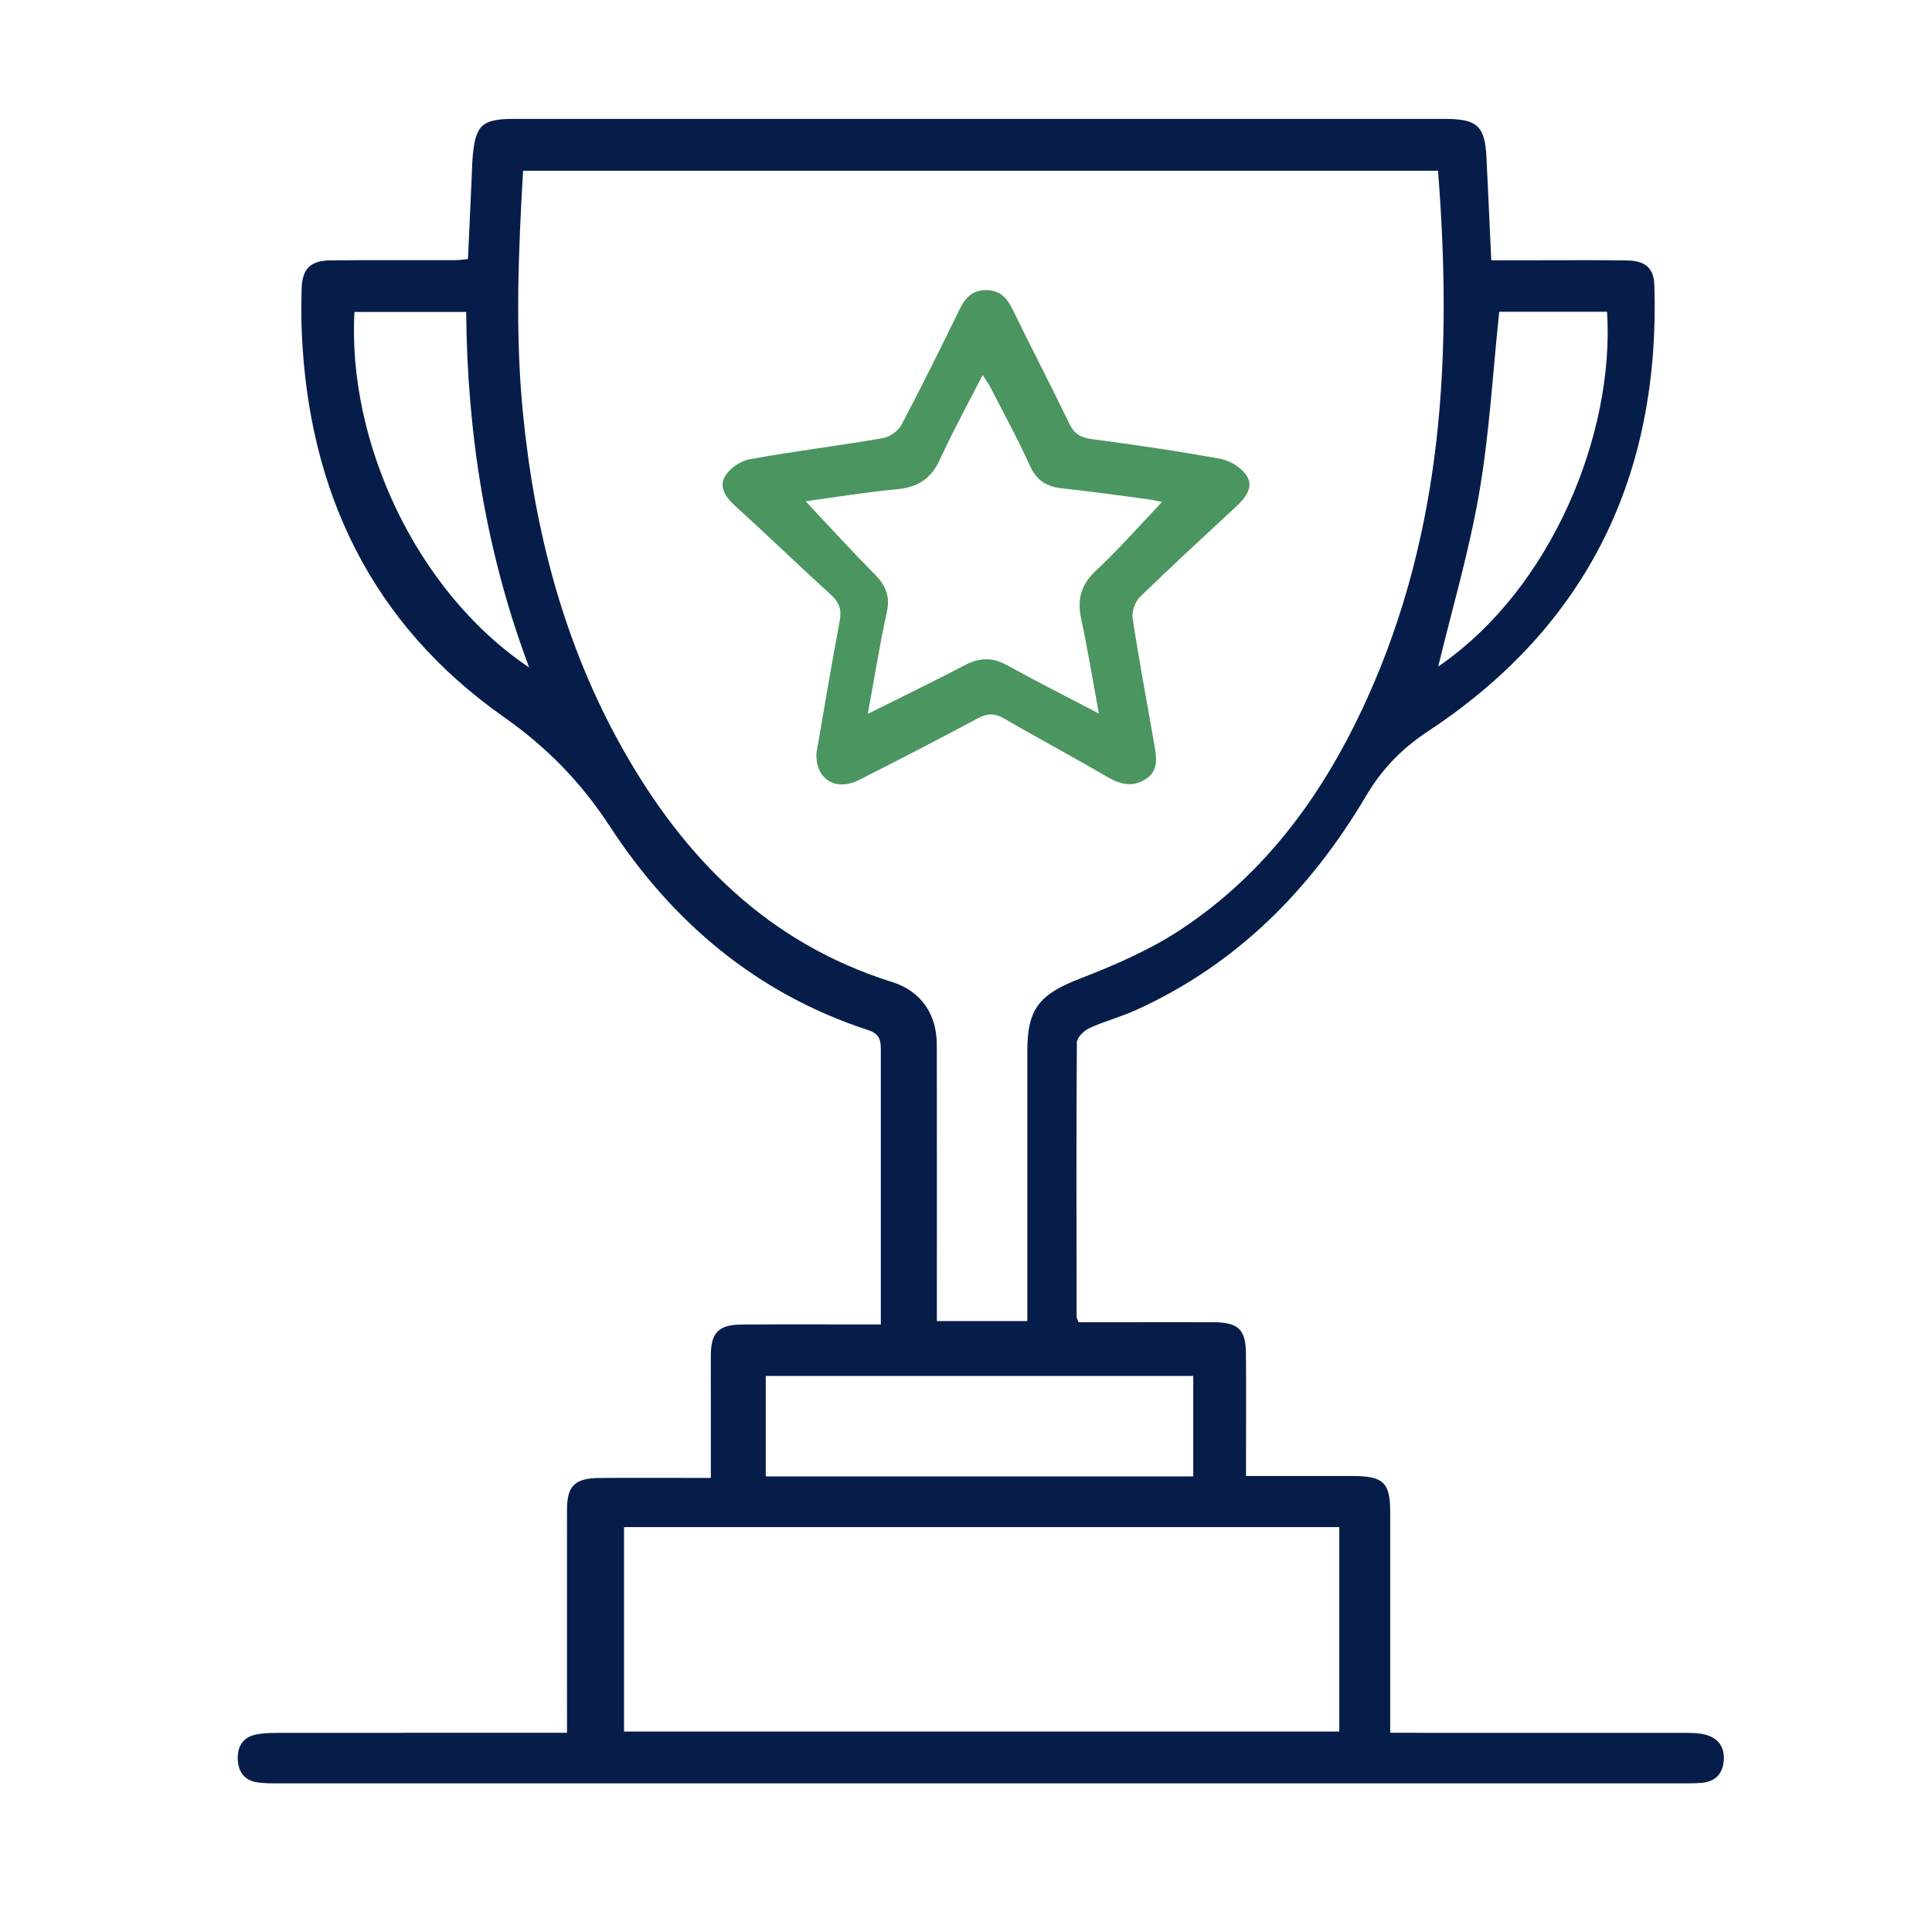 <?xml version="1.0" encoding="UTF-8"?> <svg xmlns="http://www.w3.org/2000/svg" width="65" height="65" viewBox="0 0 65 65" fill="none"><rect width="65" height="65" fill="white"></rect><g clip-path="url(#clip0_747_73)"><path d="M15.744 8.715C15.787 7.794 15.827 6.897 15.868 6.002C15.88 5.739 15.883 5.477 15.908 5.215C16.004 4.203 16.234 4 17.287 4C27.726 4 38.164 4 48.603 4C49.701 4 49.959 4.237 50.011 5.299C50.066 6.423 50.115 7.546 50.172 8.756C50.716 8.756 51.264 8.756 51.813 8.756C52.79 8.756 53.766 8.747 54.742 8.762C55.363 8.771 55.643 9.027 55.66 9.603C55.852 15.931 53.463 21.026 48.051 24.598C47.146 25.196 46.494 25.876 45.953 26.788C44.096 29.924 41.613 32.449 38.202 33.99C37.699 34.217 37.157 34.357 36.656 34.588C36.472 34.674 36.231 34.904 36.23 35.069C36.207 38.148 36.218 41.229 36.222 44.308C36.222 44.343 36.247 44.377 36.29 44.484C36.829 44.484 37.398 44.484 37.966 44.484C38.924 44.484 39.881 44.478 40.839 44.485C41.659 44.491 41.91 44.728 41.918 45.526C41.93 46.672 41.921 47.817 41.921 48.963C41.921 49.166 41.921 49.37 41.921 49.658C42.331 49.658 42.688 49.658 43.044 49.658C43.868 49.658 44.691 49.657 45.515 49.658C46.543 49.661 46.772 49.879 46.772 50.872C46.773 52.769 46.772 54.666 46.772 56.562C46.772 57.12 46.772 57.678 46.772 58.298C47.061 58.298 47.285 58.298 47.509 58.298C50.573 58.298 53.638 58.298 56.702 58.301C56.93 58.301 57.166 58.304 57.384 58.363C57.836 58.484 58.035 58.813 57.992 59.258C57.952 59.685 57.7 59.943 57.252 59.982C57.042 60 56.831 60 56.621 60C40.877 60 25.133 60 9.39 60C9.141 60 8.89 60 8.645 59.964C8.221 59.899 8.021 59.606 8 59.214C7.979 58.804 8.136 58.465 8.584 58.363C8.823 58.309 9.077 58.301 9.324 58.301C12.332 58.297 15.338 58.298 18.346 58.298H19.076C19.076 58.023 19.076 57.821 19.076 57.619C19.076 55.347 19.073 53.074 19.076 50.801C19.076 49.986 19.335 49.732 20.181 49.724C21.402 49.715 22.625 49.723 23.915 49.723C23.915 48.816 23.915 47.956 23.915 47.099C23.915 46.591 23.911 46.085 23.915 45.577C23.924 44.828 24.182 44.568 24.96 44.562C26.281 44.553 27.603 44.559 28.926 44.559C29.133 44.559 29.341 44.559 29.634 44.559C29.634 44.323 29.634 44.143 29.634 43.962C29.634 41.108 29.634 38.253 29.634 35.399C29.634 35.072 29.646 34.8 29.215 34.659C25.458 33.433 22.624 31.024 20.526 27.814C19.553 26.324 18.419 25.155 16.939 24.114C12.477 20.972 10.381 16.523 10.153 11.187C10.131 10.699 10.136 10.211 10.148 9.723C10.165 9.041 10.438 8.765 11.133 8.759C12.531 8.747 13.93 8.756 15.327 8.753C15.456 8.753 15.586 8.73 15.744 8.715ZM48.382 5.744H17.599C17.439 8.484 17.328 11.181 17.592 13.881C17.983 17.863 18.971 21.681 20.952 25.199C23.016 28.861 25.823 31.725 30.02 33.041C30.996 33.346 31.517 34.134 31.518 35.147C31.523 38.04 31.52 40.931 31.52 43.824C31.52 44.024 31.52 44.224 31.52 44.446H34.563V43.752C34.563 40.954 34.563 38.156 34.563 35.357C34.563 33.915 34.987 33.445 36.362 32.913C37.509 32.469 38.666 31.967 39.687 31.299C42.624 29.373 44.576 26.635 45.992 23.509C48.561 17.835 48.86 11.863 48.381 5.745L48.382 5.744ZM20.995 51.378V58.256H45.059V51.378H20.995ZM25.763 49.672H40.146V46.292H25.763V49.672ZM54.067 10.489H50.44C50.222 12.547 50.111 14.59 49.764 16.592C49.419 18.588 48.84 20.547 48.387 22.424C52.21 19.814 54.329 14.566 54.067 10.489ZM17.803 22.457C16.338 18.558 15.718 14.579 15.684 10.495H11.925C11.683 14.831 13.982 19.896 17.803 22.457Z" fill="#071D49"></path><path d="M27.469 25.338C27.714 23.926 27.965 22.408 28.249 20.897C28.319 20.524 28.246 20.273 27.957 20.011C26.862 19.016 25.799 17.987 24.705 16.993C24.386 16.703 24.185 16.356 24.4 16.009C24.561 15.749 24.919 15.504 25.227 15.45C26.712 15.183 28.212 14.997 29.7 14.741C29.933 14.701 30.219 14.501 30.326 14.297C31.004 13.015 31.647 11.718 32.28 10.415C32.47 10.025 32.709 9.76 33.179 9.76C33.651 9.76 33.886 10.035 34.074 10.423C34.701 11.709 35.36 12.978 35.983 14.264C36.141 14.59 36.345 14.722 36.714 14.771C38.173 14.964 39.632 15.175 41.078 15.441C41.403 15.501 41.786 15.748 41.953 16.021C42.186 16.404 41.892 16.76 41.584 17.047C40.5 18.053 39.41 19.054 38.351 20.087C38.184 20.249 38.072 20.581 38.107 20.81C38.325 22.237 38.594 23.656 38.84 25.08C38.91 25.492 38.985 25.921 38.556 26.205C38.122 26.49 37.71 26.403 37.272 26.148C36.121 25.477 34.944 24.85 33.794 24.18C33.474 23.994 33.23 23.988 32.902 24.164C31.577 24.874 30.241 25.564 28.898 26.243C28.132 26.63 27.43 26.228 27.469 25.343V25.338ZM27.104 16.865C27.869 17.678 28.633 18.515 29.428 19.321C29.79 19.688 29.956 20.048 29.839 20.578C29.596 21.693 29.416 22.819 29.197 24.017C30.34 23.446 31.419 22.923 32.479 22.37C32.966 22.116 33.402 22.116 33.884 22.382C34.863 22.922 35.862 23.426 36.97 24.006C36.76 22.863 36.592 21.832 36.374 20.813C36.236 20.167 36.363 19.673 36.872 19.198C37.657 18.466 38.364 17.655 39.094 16.889C38.997 16.87 38.818 16.823 38.636 16.799C37.669 16.671 36.703 16.533 35.735 16.43C35.211 16.374 34.874 16.165 34.65 15.669C34.249 14.779 33.777 13.92 33.33 13.048C33.261 12.915 33.17 12.792 33.06 12.616C32.553 13.612 32.052 14.519 31.623 15.459C31.33 16.102 30.886 16.393 30.178 16.46C29.114 16.559 28.057 16.735 27.101 16.864L27.104 16.865Z" fill="#4B9560"></path></g><defs><clipPath id="clip0_747_73"><rect width="50" height="56" fill="white" transform="translate(8 4)"></rect></clipPath></defs></svg> 